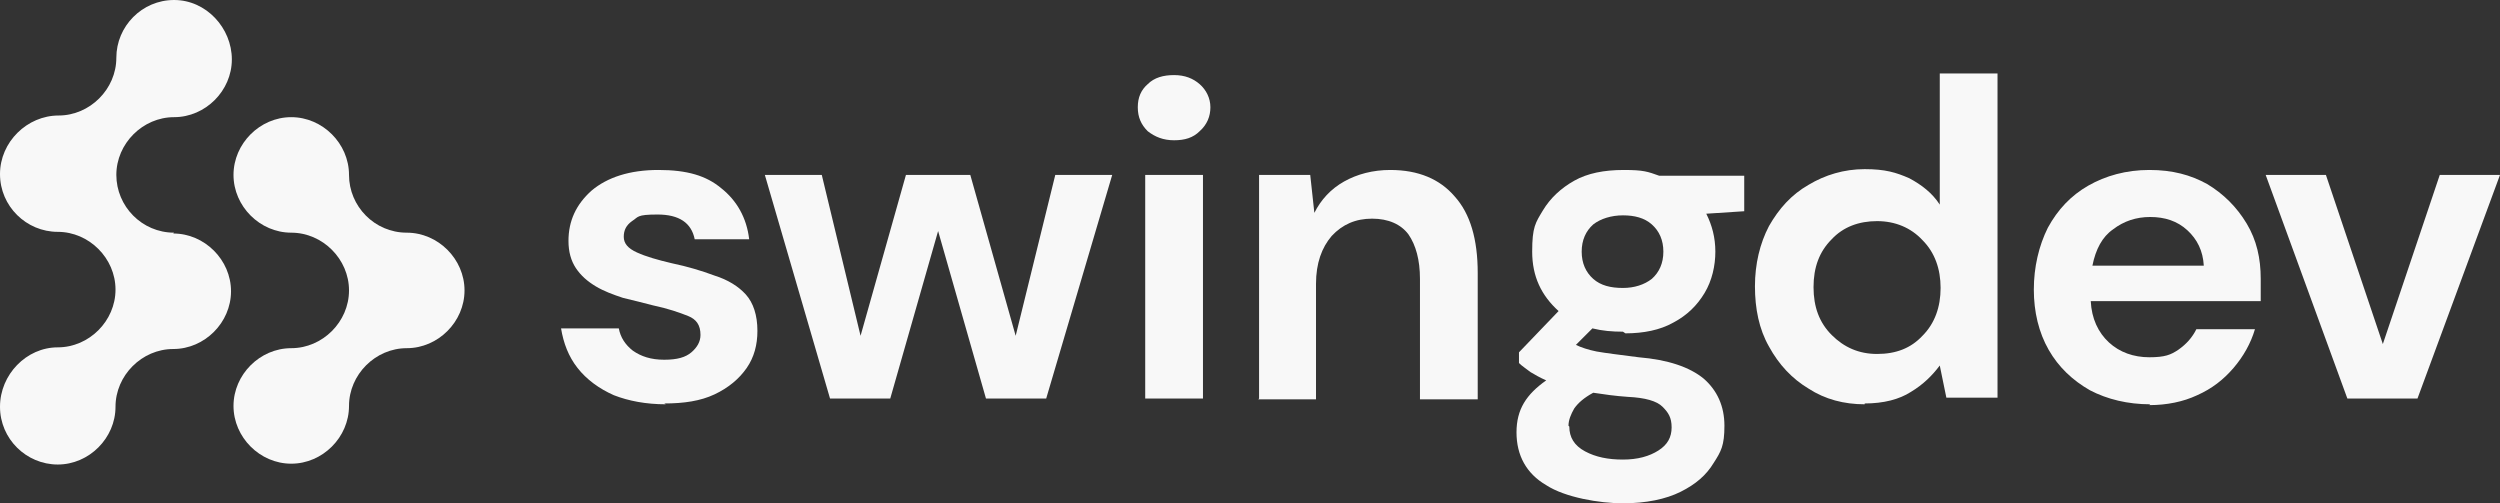 <?xml version="1.0" encoding="UTF-8"?>
<svg xmlns="http://www.w3.org/2000/svg" version="1.1" viewBox="0 0 303 61">
      <rect x="0" y="0" width="303" height="61" fill="#333333" stroke="none"/>
      <g>
        <path shape-rendering="geometricPrecision" fill="#f8f8f8" d="M21.1,28.2c-3.9,0-7-3.2-7-7s3.2-7,7-7,7-3.2,7-7S25,0,21.1,0s-7,3.2-7,7-3.2,7-7,7S0,17.2,0,21.1s3.2,7,7,7,7,3.2,7,7-3.2,7-7,7S0,45.4,0,49.3s3.2,7,7,7,7-3.2,7-7,3.2-7,7-7,7-3.2,7-7-3.2-7-7-7Z"/>
        <path shape-rendering="geometricPrecision" fill="#f8f8f8" d="M49.3,28.2c-3.9,0-7-3.2-7-7s-3.2-7-7-7-7,3.2-7,7,3.2,7,7,7,7,3.2,7,7-3.2,7-7,7-7,3.2-7,7,3.2,7,7,7,7-3.2,7-7,3.2-7,7-7,7-3.2,7-7-3.2-7-7-7Z"/>
      </g>
      <path shape-rendering="geometricPrecision" fill="#f8f8f8" d="M284.5,48.3l-9.9-27.1h7.3l6.9,20.5,6.9-20.5h7.3l-10,27.1h-8.5Z"/>
      <path shape-rendering="geometricPrecision" fill="#f8f8f8" d="M260.6,49c-2.7,0-5.2-.6-7.3-1.7-2.1-1.2-3.8-2.8-5-4.9-1.2-2.1-1.8-4.6-1.8-7.3s.6-5.3,1.7-7.5c1.2-2.2,2.8-3.9,4.9-5.1,2.1-1.2,4.6-1.9,7.4-1.9s5,.6,7,1.7c2,1.2,3.6,2.8,4.8,4.8,1.2,2,1.7,4.2,1.7,6.7s0,.8,0,1.3c0,.4,0,.9,0,1.4h-20.6c.1,2.1.9,3.8,2.2,5,1.3,1.2,3,1.8,4.9,1.8s2.6-.3,3.5-.9c1-.7,1.7-1.5,2.2-2.5h7.1c-.5,1.7-1.4,3.3-2.6,4.7-1.2,1.4-2.6,2.5-4.4,3.3-1.7.8-3.7,1.2-5.8,1.2ZM260.6,26.3c-1.7,0-3.2.5-4.5,1.5-1.3.9-2.1,2.4-2.5,4.4h13.5c-.1-1.8-.8-3.2-2-4.3-1.2-1.1-2.7-1.6-4.5-1.6Z"/>
      <path shape-rendering="geometricPrecision" fill="#f8f8f8" d="M226,49c-2.5,0-4.8-.6-6.8-1.9-2-1.2-3.6-2.9-4.8-5.1-1.2-2.1-1.7-4.6-1.7-7.3s.6-5.2,1.7-7.3c1.2-2.1,2.7-3.8,4.8-5,2-1.2,4.3-1.9,6.8-1.9s3.8.4,5.4,1.1c1.5.8,2.8,1.8,3.7,3.2v-15.9h7v39.3h-6.2l-.8-3.9c-.9,1.2-2,2.3-3.5,3.2-1.4.9-3.3,1.4-5.6,1.4ZM227.5,42.9c2.3,0,4.1-.7,5.5-2.2,1.5-1.5,2.2-3.5,2.2-5.8s-.7-4.3-2.2-5.8c-1.4-1.5-3.3-2.3-5.5-2.3s-4.1.7-5.5,2.2c-1.5,1.5-2.2,3.4-2.2,5.8s.7,4.3,2.2,5.8c1.5,1.5,3.3,2.3,5.5,2.3Z"/>
      <path shape-rendering="geometricPrecision" fill="#f8f8f8" d="M196.7,40.2c-1.3,0-2.5-.1-3.7-.4l-2,2c.6.3,1.5.6,2.5.8,1.1.2,2.8.4,5.1.7,3.6.3,6.2,1.2,7.9,2.6,1.6,1.4,2.5,3.3,2.5,5.7s-.4,3.1-1.3,4.5c-.9,1.5-2.2,2.6-4,3.5-1.8.9-4.2,1.4-7,1.4s-7-.7-9.3-2.2c-2.4-1.4-3.6-3.6-3.6-6.4s1.2-4.6,3.6-6.3c-.7-.3-1.4-.7-1.9-1-.5-.4-1-.7-1.4-1.1v-1.3l4.8-5c-2.1-1.9-3.2-4.2-3.2-7.2s.4-3.5,1.3-5c.9-1.5,2.2-2.7,3.8-3.6,1.6-.9,3.6-1.3,6-1.3s2.9.2,4.3.7h10.3v4.3l-4.6.3c.7,1.4,1.1,2.9,1.1,4.6s-.4,3.5-1.3,5c-.9,1.5-2.1,2.7-3.8,3.6-1.6.9-3.6,1.3-5.8,1.3ZM196.7,34.9c1.4,0,2.6-.4,3.5-1.1.9-.8,1.4-1.9,1.4-3.3s-.5-2.5-1.4-3.3c-.9-.8-2.1-1.1-3.5-1.1s-2.7.4-3.6,1.1c-.9.8-1.4,1.9-1.4,3.3s.5,2.5,1.4,3.3c.9.8,2.1,1.1,3.6,1.1ZM190.2,51.7c0,1.3.6,2.3,1.9,3,1.3.7,2.8,1,4.6,1s3.2-.4,4.3-1.1c1.1-.7,1.6-1.6,1.6-2.8s-.4-1.8-1.1-2.5c-.7-.7-2.1-1.1-4.2-1.2-1.5-.1-2.9-.3-4.2-.5-1.1.6-1.8,1.2-2.3,1.9-.4.7-.7,1.4-.7,2.1Z"/>
      <path shape-rendering="geometricPrecision" fill="#f8f8f8" d="M152.6,48.3v-27.1h6.2l.5,4.6c.8-1.6,2-2.9,3.6-3.8,1.6-.9,3.5-1.4,5.6-1.4,3.4,0,6,1.1,7.8,3.2,1.9,2.1,2.8,5.2,2.8,9.3v15.3h-7v-14.6c0-2.3-.5-4.1-1.4-5.4-.9-1.2-2.4-1.9-4.4-1.9s-3.6.7-4.9,2.1c-1.2,1.4-1.9,3.3-1.9,5.8v14h-7Z"/>
      <path shape-rendering="geometricPrecision" fill="#f8f8f8" d="M142.3,17c-1.3,0-2.3-.4-3.2-1.1-.8-.8-1.2-1.7-1.2-2.9s.4-2.1,1.2-2.8c.8-.8,1.9-1.1,3.2-1.1s2.3.4,3.1,1.1c.8.7,1.3,1.7,1.3,2.8s-.4,2.1-1.3,2.9c-.8.8-1.8,1.1-3.1,1.1ZM138.8,48.3v-27.1h7v27.1h-7Z"/>
      <path shape-rendering="geometricPrecision" fill="#f8f8f8" d="M100.6,48.3l-7.9-27.1h6.9l4.7,19.5,5.5-19.5h7.8l5.5,19.5,4.8-19.5h6.9l-8,27.1h-7.3l-5.8-20.3-5.8,20.3h-7.3Z"/>
      <path shape-rendering="geometricPrecision" fill="#f8f8f8" d="M80.7,49c-2.4,0-4.5-.4-6.3-1.1-1.8-.8-3.3-1.9-4.4-3.3-1.1-1.4-1.7-3-2-4.8h7c.2,1.1.8,2,1.7,2.7,1,.7,2.2,1.1,3.8,1.1s2.6-.3,3.3-.9c.7-.6,1.1-1.3,1.1-2.1,0-1.2-.5-1.9-1.5-2.3-1-.4-2.4-.9-4.3-1.3-1.2-.3-2.3-.6-3.6-.9-1.2-.4-2.3-.8-3.3-1.4-1-.6-1.8-1.3-2.4-2.2-.6-.9-.9-2-.9-3.3,0-2.4.9-4.4,2.8-6.1,1.9-1.6,4.6-2.5,8.1-2.5s5.8.7,7.6,2.2c1.9,1.5,3.1,3.6,3.4,6.2h-6.6c-.4-2-1.9-3-4.5-3s-2.3.3-3.1.8c-.7.5-1,1.1-1,1.9s.5,1.4,1.6,1.9c1.1.5,2.5.9,4.2,1.3,1.9.4,3.6.9,5.2,1.5,1.6.5,2.9,1.3,3.8,2.3.9,1,1.4,2.5,1.4,4.4,0,1.7-.4,3.2-1.3,4.5-.9,1.3-2.2,2.4-3.9,3.2-1.7.8-3.7,1.1-6.1,1.1Z"/>
</svg>
